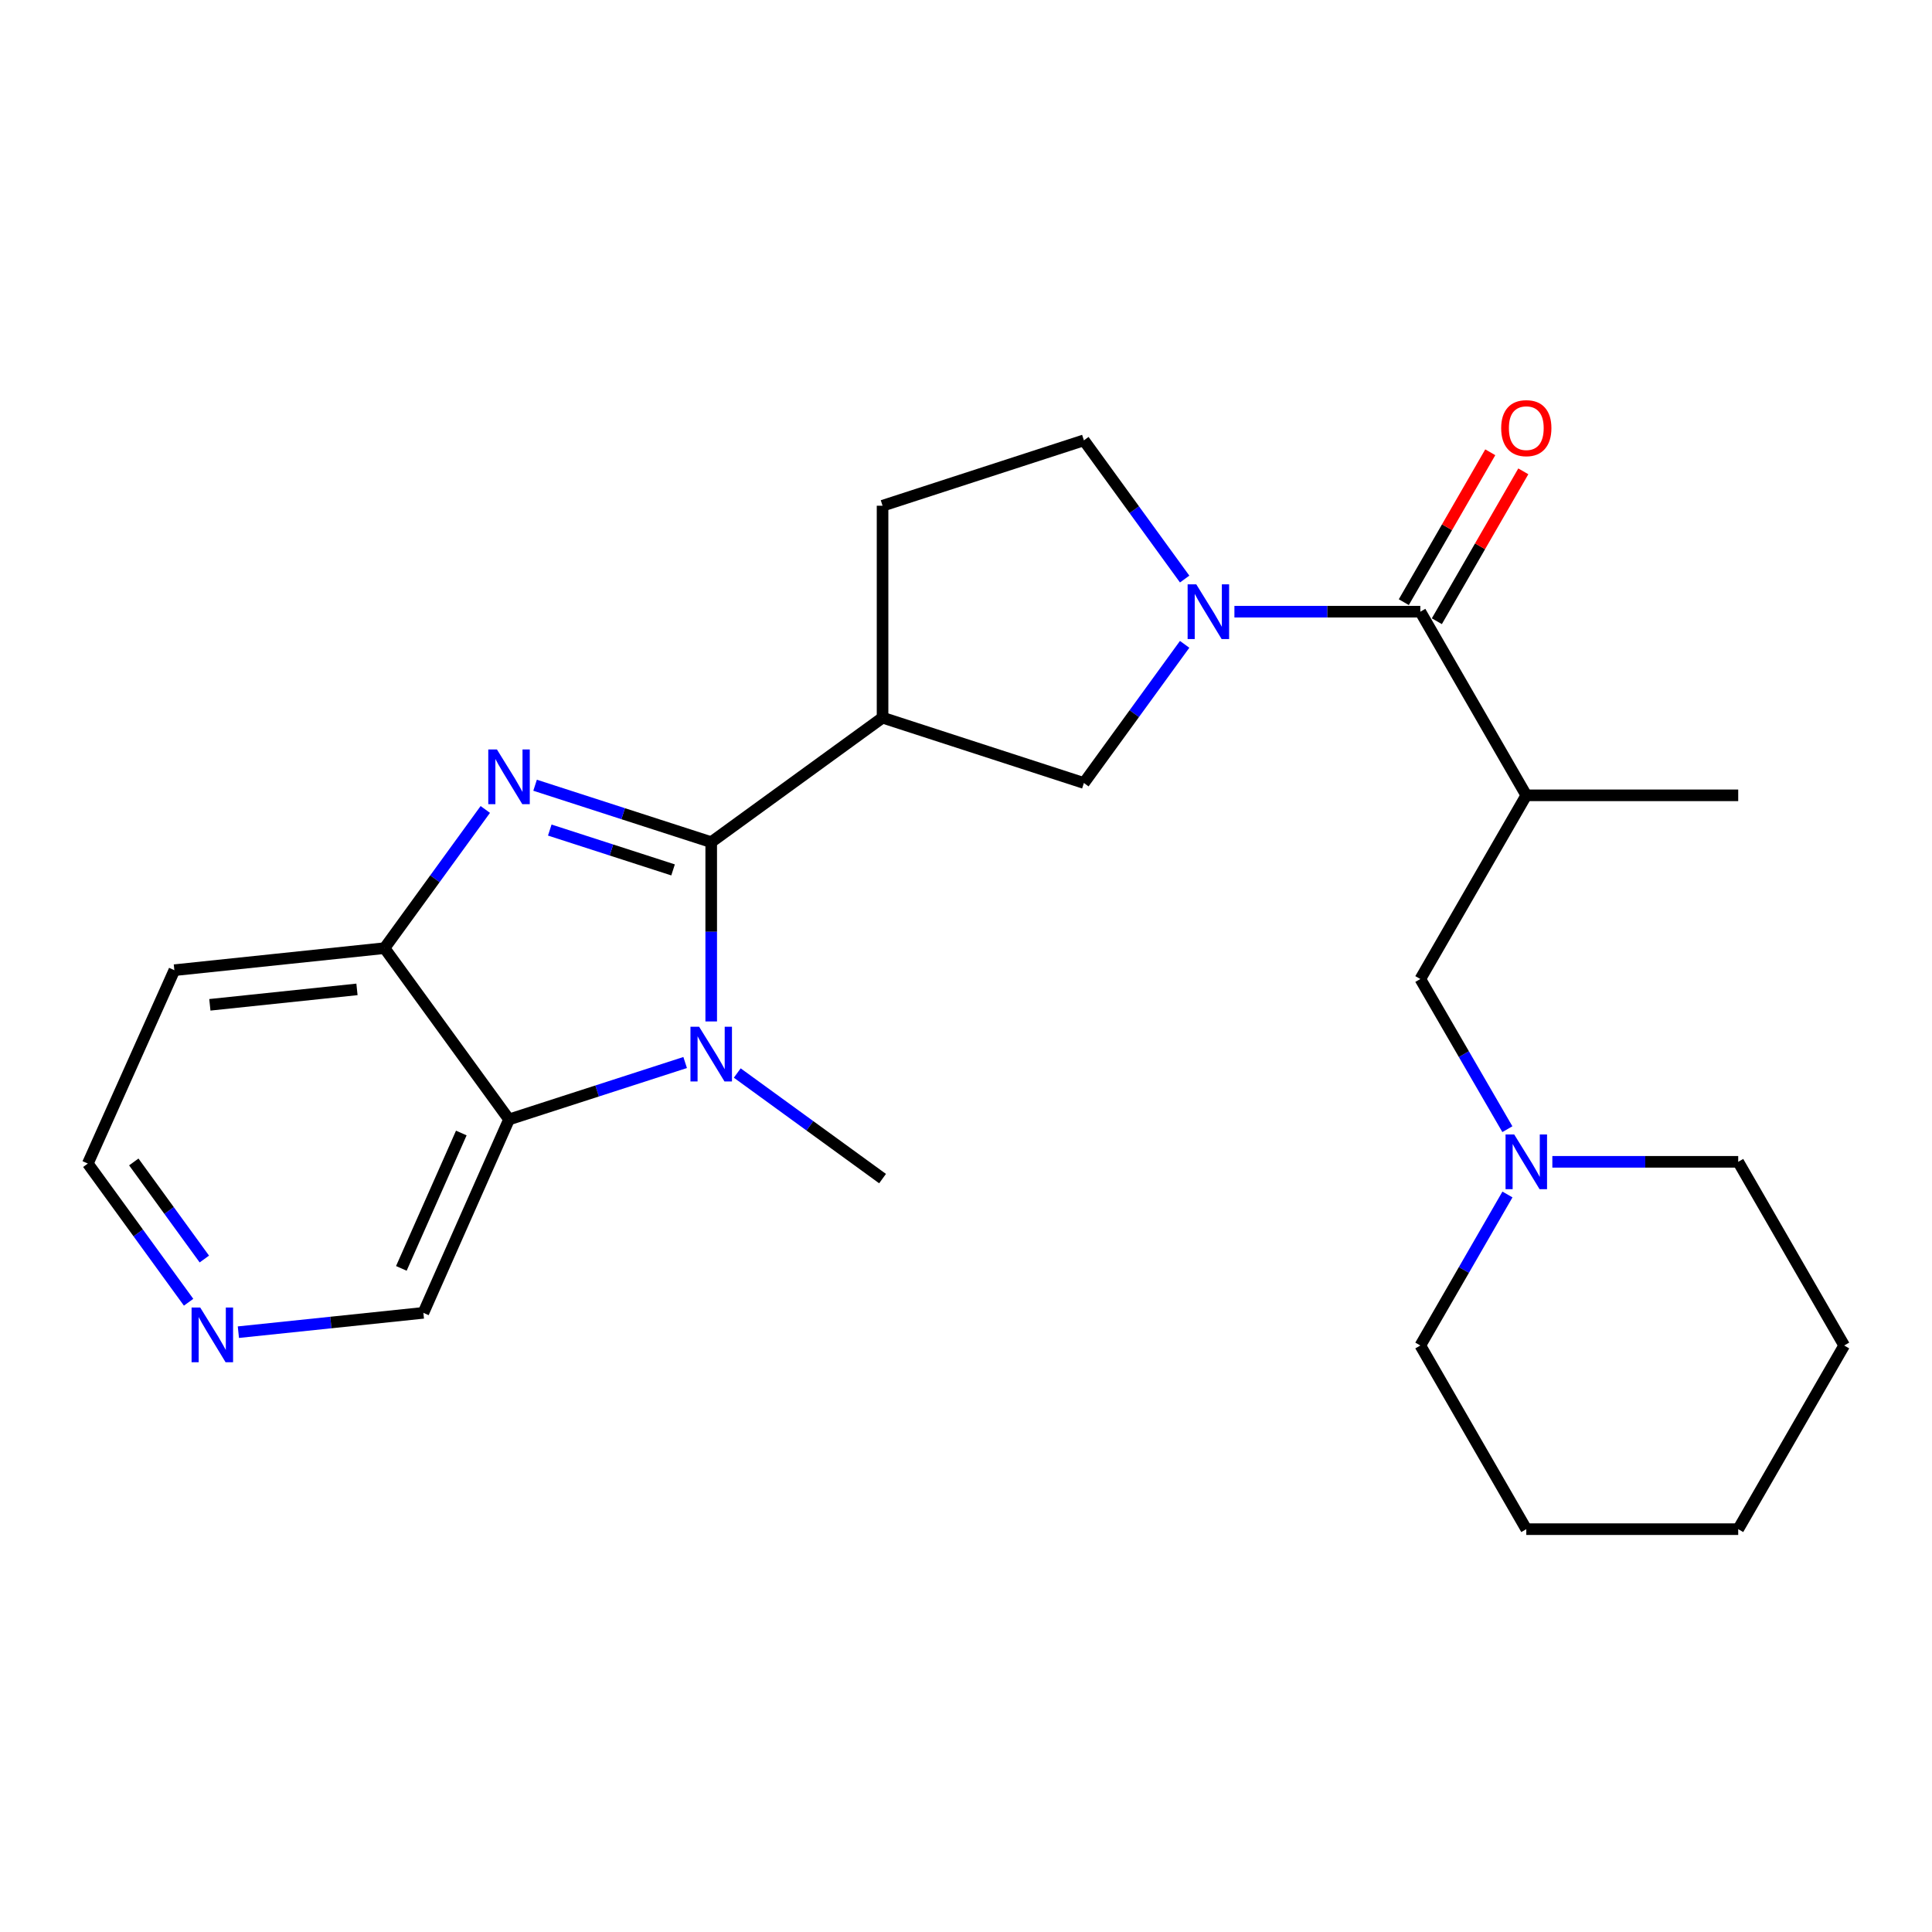 <?xml version='1.0' encoding='iso-8859-1'?>
<svg version='1.1' baseProfile='full'
              xmlns='http://www.w3.org/2000/svg'
                      xmlns:rdkit='http://www.rdkit.org/xml'
                      xmlns:xlink='http://www.w3.org/1999/xlink'
                  xml:space='preserve'
width='1000px' height='1000px' viewBox='0 0 1000 1000'>
<!-- END OF HEADER -->
<rect style='opacity:1.0;fill:#FFFFFF;stroke:none' width='1000' height='1000' x='0' y='0'> </rect>
<path class='bond-0' d='M 368.124,435.899 L 322.542,421.167' style='fill:none;fill-rule:evenodd;stroke:#000000;stroke-width:6px;stroke-linecap:butt;stroke-linejoin:miter;stroke-opacity:1' />
<path class='bond-0' d='M 322.542,421.167 L 276.96,406.435' style='fill:none;fill-rule:evenodd;stroke:#0000FF;stroke-width:6px;stroke-linecap:butt;stroke-linejoin:miter;stroke-opacity:1' />
<path class='bond-0' d='M 348.378,450.264 L 316.471,439.952' style='fill:none;fill-rule:evenodd;stroke:#000000;stroke-width:6px;stroke-linecap:butt;stroke-linejoin:miter;stroke-opacity:1' />
<path class='bond-0' d='M 316.471,439.952 L 284.563,429.639' style='fill:none;fill-rule:evenodd;stroke:#0000FF;stroke-width:6px;stroke-linecap:butt;stroke-linejoin:miter;stroke-opacity:1' />
<path class='bond-1' d='M 368.124,435.899 L 368.124,482.297' style='fill:none;fill-rule:evenodd;stroke:#000000;stroke-width:6px;stroke-linecap:butt;stroke-linejoin:miter;stroke-opacity:1' />
<path class='bond-1' d='M 368.124,482.297 L 368.124,528.696' style='fill:none;fill-rule:evenodd;stroke:#0000FF;stroke-width:6px;stroke-linecap:butt;stroke-linejoin:miter;stroke-opacity:1' />
<path class='bond-3' d='M 368.124,435.899 L 456.809,371.464' style='fill:none;fill-rule:evenodd;stroke:#000000;stroke-width:6px;stroke-linecap:butt;stroke-linejoin:miter;stroke-opacity:1' />
<path class='bond-6' d='M 251.189,418.975 L 225.107,454.867' style='fill:none;fill-rule:evenodd;stroke:#0000FF;stroke-width:6px;stroke-linecap:butt;stroke-linejoin:miter;stroke-opacity:1' />
<path class='bond-6' d='M 225.107,454.867 L 199.024,490.759' style='fill:none;fill-rule:evenodd;stroke:#000000;stroke-width:6px;stroke-linecap:butt;stroke-linejoin:miter;stroke-opacity:1' />
<path class='bond-5' d='M 354.635,549.958 L 309.053,564.69' style='fill:none;fill-rule:evenodd;stroke:#0000FF;stroke-width:6px;stroke-linecap:butt;stroke-linejoin:miter;stroke-opacity:1' />
<path class='bond-5' d='M 309.053,564.69 L 263.471,579.422' style='fill:none;fill-rule:evenodd;stroke:#000000;stroke-width:6px;stroke-linecap:butt;stroke-linejoin:miter;stroke-opacity:1' />
<path class='bond-17' d='M 381.605,555.394 L 419.207,582.719' style='fill:none;fill-rule:evenodd;stroke:#0000FF;stroke-width:6px;stroke-linecap:butt;stroke-linejoin:miter;stroke-opacity:1' />
<path class='bond-17' d='M 419.207,582.719 L 456.809,610.044' style='fill:none;fill-rule:evenodd;stroke:#000000;stroke-width:6px;stroke-linecap:butt;stroke-linejoin:miter;stroke-opacity:1' />
<path class='bond-2' d='M 613.169,333.514 L 587.097,369.396' style='fill:none;fill-rule:evenodd;stroke:#0000FF;stroke-width:6px;stroke-linecap:butt;stroke-linejoin:miter;stroke-opacity:1' />
<path class='bond-2' d='M 587.097,369.396 L 561.024,405.277' style='fill:none;fill-rule:evenodd;stroke:#000000;stroke-width:6px;stroke-linecap:butt;stroke-linejoin:miter;stroke-opacity:1' />
<path class='bond-4' d='M 638.931,316.614 L 687.045,316.614' style='fill:none;fill-rule:evenodd;stroke:#0000FF;stroke-width:6px;stroke-linecap:butt;stroke-linejoin:miter;stroke-opacity:1' />
<path class='bond-4' d='M 687.045,316.614 L 735.159,316.614' style='fill:none;fill-rule:evenodd;stroke:#000000;stroke-width:6px;stroke-linecap:butt;stroke-linejoin:miter;stroke-opacity:1' />
<path class='bond-26' d='M 613.173,299.714 L 587.099,263.816' style='fill:none;fill-rule:evenodd;stroke:#0000FF;stroke-width:6px;stroke-linecap:butt;stroke-linejoin:miter;stroke-opacity:1' />
<path class='bond-26' d='M 587.099,263.816 L 561.024,227.918' style='fill:none;fill-rule:evenodd;stroke:#000000;stroke-width:6px;stroke-linecap:butt;stroke-linejoin:miter;stroke-opacity:1' />
<path class='bond-8' d='M 456.809,371.464 L 561.024,405.277' style='fill:none;fill-rule:evenodd;stroke:#000000;stroke-width:6px;stroke-linecap:butt;stroke-linejoin:miter;stroke-opacity:1' />
<path class='bond-12' d='M 456.809,371.464 L 456.809,261.765' style='fill:none;fill-rule:evenodd;stroke:#000000;stroke-width:6px;stroke-linecap:butt;stroke-linejoin:miter;stroke-opacity:1' />
<path class='bond-7' d='M 735.159,316.614 L 790.008,411.66' style='fill:none;fill-rule:evenodd;stroke:#000000;stroke-width:6px;stroke-linecap:butt;stroke-linejoin:miter;stroke-opacity:1' />
<path class='bond-13' d='M 743.709,321.546 L 766.085,282.754' style='fill:none;fill-rule:evenodd;stroke:#000000;stroke-width:6px;stroke-linecap:butt;stroke-linejoin:miter;stroke-opacity:1' />
<path class='bond-13' d='M 766.085,282.754 L 788.462,243.961' style='fill:none;fill-rule:evenodd;stroke:#FF0000;stroke-width:6px;stroke-linecap:butt;stroke-linejoin:miter;stroke-opacity:1' />
<path class='bond-13' d='M 726.608,311.682 L 748.984,272.889' style='fill:none;fill-rule:evenodd;stroke:#000000;stroke-width:6px;stroke-linecap:butt;stroke-linejoin:miter;stroke-opacity:1' />
<path class='bond-13' d='M 748.984,272.889 L 771.361,234.097' style='fill:none;fill-rule:evenodd;stroke:#FF0000;stroke-width:6px;stroke-linecap:butt;stroke-linejoin:miter;stroke-opacity:1' />
<path class='bond-16' d='M 263.471,579.422 L 219.139,679.525' style='fill:none;fill-rule:evenodd;stroke:#000000;stroke-width:6px;stroke-linecap:butt;stroke-linejoin:miter;stroke-opacity:1' />
<path class='bond-16' d='M 238.77,586.444 L 207.738,656.515' style='fill:none;fill-rule:evenodd;stroke:#000000;stroke-width:6px;stroke-linecap:butt;stroke-linejoin:miter;stroke-opacity:1' />
<path class='bond-25' d='M 263.471,579.422 L 199.024,490.759' style='fill:none;fill-rule:evenodd;stroke:#000000;stroke-width:6px;stroke-linecap:butt;stroke-linejoin:miter;stroke-opacity:1' />
<path class='bond-15' d='M 199.024,490.759 L 90.247,502.166' style='fill:none;fill-rule:evenodd;stroke:#000000;stroke-width:6px;stroke-linecap:butt;stroke-linejoin:miter;stroke-opacity:1' />
<path class='bond-15' d='M 184.767,512.105 L 108.622,520.089' style='fill:none;fill-rule:evenodd;stroke:#000000;stroke-width:6px;stroke-linecap:butt;stroke-linejoin:miter;stroke-opacity:1' />
<path class='bond-10' d='M 790.008,411.66 L 735.159,506.739' style='fill:none;fill-rule:evenodd;stroke:#000000;stroke-width:6px;stroke-linecap:butt;stroke-linejoin:miter;stroke-opacity:1' />
<path class='bond-18' d='M 790.008,411.66 L 899.696,411.66' style='fill:none;fill-rule:evenodd;stroke:#000000;stroke-width:6px;stroke-linecap:butt;stroke-linejoin:miter;stroke-opacity:1' />
<path class='bond-9' d='M 780.215,584.464 L 757.687,545.602' style='fill:none;fill-rule:evenodd;stroke:#0000FF;stroke-width:6px;stroke-linecap:butt;stroke-linejoin:miter;stroke-opacity:1' />
<path class='bond-9' d='M 757.687,545.602 L 735.159,506.739' style='fill:none;fill-rule:evenodd;stroke:#000000;stroke-width:6px;stroke-linecap:butt;stroke-linejoin:miter;stroke-opacity:1' />
<path class='bond-20' d='M 780.255,618.262 L 757.707,657.344' style='fill:none;fill-rule:evenodd;stroke:#0000FF;stroke-width:6px;stroke-linecap:butt;stroke-linejoin:miter;stroke-opacity:1' />
<path class='bond-20' d='M 757.707,657.344 L 735.159,696.426' style='fill:none;fill-rule:evenodd;stroke:#000000;stroke-width:6px;stroke-linecap:butt;stroke-linejoin:miter;stroke-opacity:1' />
<path class='bond-21' d='M 803.49,601.358 L 851.593,601.358' style='fill:none;fill-rule:evenodd;stroke:#0000FF;stroke-width:6px;stroke-linecap:butt;stroke-linejoin:miter;stroke-opacity:1' />
<path class='bond-21' d='M 851.593,601.358 L 899.696,601.358' style='fill:none;fill-rule:evenodd;stroke:#000000;stroke-width:6px;stroke-linecap:butt;stroke-linejoin:miter;stroke-opacity:1' />
<path class='bond-11' d='M 561.024,227.918 L 456.809,261.765' style='fill:none;fill-rule:evenodd;stroke:#000000;stroke-width:6px;stroke-linecap:butt;stroke-linejoin:miter;stroke-opacity:1' />
<path class='bond-14' d='M 123.387,689.532 L 171.263,684.529' style='fill:none;fill-rule:evenodd;stroke:#0000FF;stroke-width:6px;stroke-linecap:butt;stroke-linejoin:miter;stroke-opacity:1' />
<path class='bond-14' d='M 171.263,684.529 L 219.139,679.525' style='fill:none;fill-rule:evenodd;stroke:#000000;stroke-width:6px;stroke-linecap:butt;stroke-linejoin:miter;stroke-opacity:1' />
<path class='bond-27' d='M 97.619,674.041 L 71.537,638.149' style='fill:none;fill-rule:evenodd;stroke:#0000FF;stroke-width:6px;stroke-linecap:butt;stroke-linejoin:miter;stroke-opacity:1' />
<path class='bond-27' d='M 71.537,638.149 L 45.455,602.257' style='fill:none;fill-rule:evenodd;stroke:#000000;stroke-width:6px;stroke-linecap:butt;stroke-linejoin:miter;stroke-opacity:1' />
<path class='bond-27' d='M 105.765,651.668 L 87.507,626.544' style='fill:none;fill-rule:evenodd;stroke:#0000FF;stroke-width:6px;stroke-linecap:butt;stroke-linejoin:miter;stroke-opacity:1' />
<path class='bond-27' d='M 87.507,626.544 L 69.25,601.419' style='fill:none;fill-rule:evenodd;stroke:#000000;stroke-width:6px;stroke-linecap:butt;stroke-linejoin:miter;stroke-opacity:1' />
<path class='bond-19' d='M 90.247,502.166 L 45.455,602.257' style='fill:none;fill-rule:evenodd;stroke:#000000;stroke-width:6px;stroke-linecap:butt;stroke-linejoin:miter;stroke-opacity:1' />
<path class='bond-22' d='M 735.159,696.426 L 790.008,791.494' style='fill:none;fill-rule:evenodd;stroke:#000000;stroke-width:6px;stroke-linecap:butt;stroke-linejoin:miter;stroke-opacity:1' />
<path class='bond-23' d='M 899.696,601.358 L 954.545,696.426' style='fill:none;fill-rule:evenodd;stroke:#000000;stroke-width:6px;stroke-linecap:butt;stroke-linejoin:miter;stroke-opacity:1' />
<path class='bond-28' d='M 790.008,791.494 L 899.696,791.494' style='fill:none;fill-rule:evenodd;stroke:#000000;stroke-width:6px;stroke-linecap:butt;stroke-linejoin:miter;stroke-opacity:1' />
<path class='bond-24' d='M 954.545,696.426 L 899.696,791.494' style='fill:none;fill-rule:evenodd;stroke:#000000;stroke-width:6px;stroke-linecap:butt;stroke-linejoin:miter;stroke-opacity:1' />
<path  class='atom-1' d='M 257.211 387.915
L 266.491 402.915
Q 267.411 404.395, 268.891 407.075
Q 270.371 409.755, 270.451 409.915
L 270.451 387.915
L 274.211 387.915
L 274.211 416.235
L 270.331 416.235
L 260.371 399.835
Q 259.211 397.915, 257.971 395.715
Q 256.771 393.515, 256.411 392.835
L 256.411 416.235
L 252.731 416.235
L 252.731 387.915
L 257.211 387.915
' fill='#0000FF'/>
<path  class='atom-2' d='M 361.864 531.438
L 371.144 546.438
Q 372.064 547.918, 373.544 550.598
Q 375.024 553.278, 375.104 553.438
L 375.104 531.438
L 378.864 531.438
L 378.864 559.758
L 374.984 559.758
L 365.024 543.358
Q 363.864 541.438, 362.624 539.238
Q 361.424 537.038, 361.064 536.358
L 361.064 559.758
L 357.384 559.758
L 357.384 531.438
L 361.864 531.438
' fill='#0000FF'/>
<path  class='atom-3' d='M 619.189 302.454
L 628.469 317.454
Q 629.389 318.934, 630.869 321.614
Q 632.349 324.294, 632.429 324.454
L 632.429 302.454
L 636.189 302.454
L 636.189 330.774
L 632.309 330.774
L 622.349 314.374
Q 621.189 312.454, 619.949 310.254
Q 618.749 308.054, 618.389 307.374
L 618.389 330.774
L 614.709 330.774
L 614.709 302.454
L 619.189 302.454
' fill='#0000FF'/>
<path  class='atom-10' d='M 783.748 587.198
L 793.028 602.198
Q 793.948 603.678, 795.428 606.358
Q 796.908 609.038, 796.988 609.198
L 796.988 587.198
L 800.748 587.198
L 800.748 615.518
L 796.868 615.518
L 786.908 599.118
Q 785.748 597.198, 784.508 594.998
Q 783.308 592.798, 782.948 592.118
L 782.948 615.518
L 779.268 615.518
L 779.268 587.198
L 783.748 587.198
' fill='#0000FF'/>
<path  class='atom-14' d='M 777.008 221.604
Q 777.008 214.804, 780.368 211.004
Q 783.728 207.204, 790.008 207.204
Q 796.288 207.204, 799.648 211.004
Q 803.008 214.804, 803.008 221.604
Q 803.008 228.484, 799.608 232.404
Q 796.208 236.284, 790.008 236.284
Q 783.768 236.284, 780.368 232.404
Q 777.008 228.524, 777.008 221.604
M 790.008 233.084
Q 794.328 233.084, 796.648 230.204
Q 799.008 227.284, 799.008 221.604
Q 799.008 216.044, 796.648 213.244
Q 794.328 210.404, 790.008 210.404
Q 785.688 210.404, 783.328 213.204
Q 781.008 216.004, 781.008 221.604
Q 781.008 227.324, 783.328 230.204
Q 785.688 233.084, 790.008 233.084
' fill='#FF0000'/>
<path  class='atom-15' d='M 103.641 676.782
L 112.921 691.782
Q 113.841 693.262, 115.321 695.942
Q 116.801 698.622, 116.881 698.782
L 116.881 676.782
L 120.641 676.782
L 120.641 705.102
L 116.761 705.102
L 106.801 688.702
Q 105.641 686.782, 104.401 684.582
Q 103.201 682.382, 102.841 681.702
L 102.841 705.102
L 99.161 705.102
L 99.161 676.782
L 103.641 676.782
' fill='#0000FF'/>
</svg>
